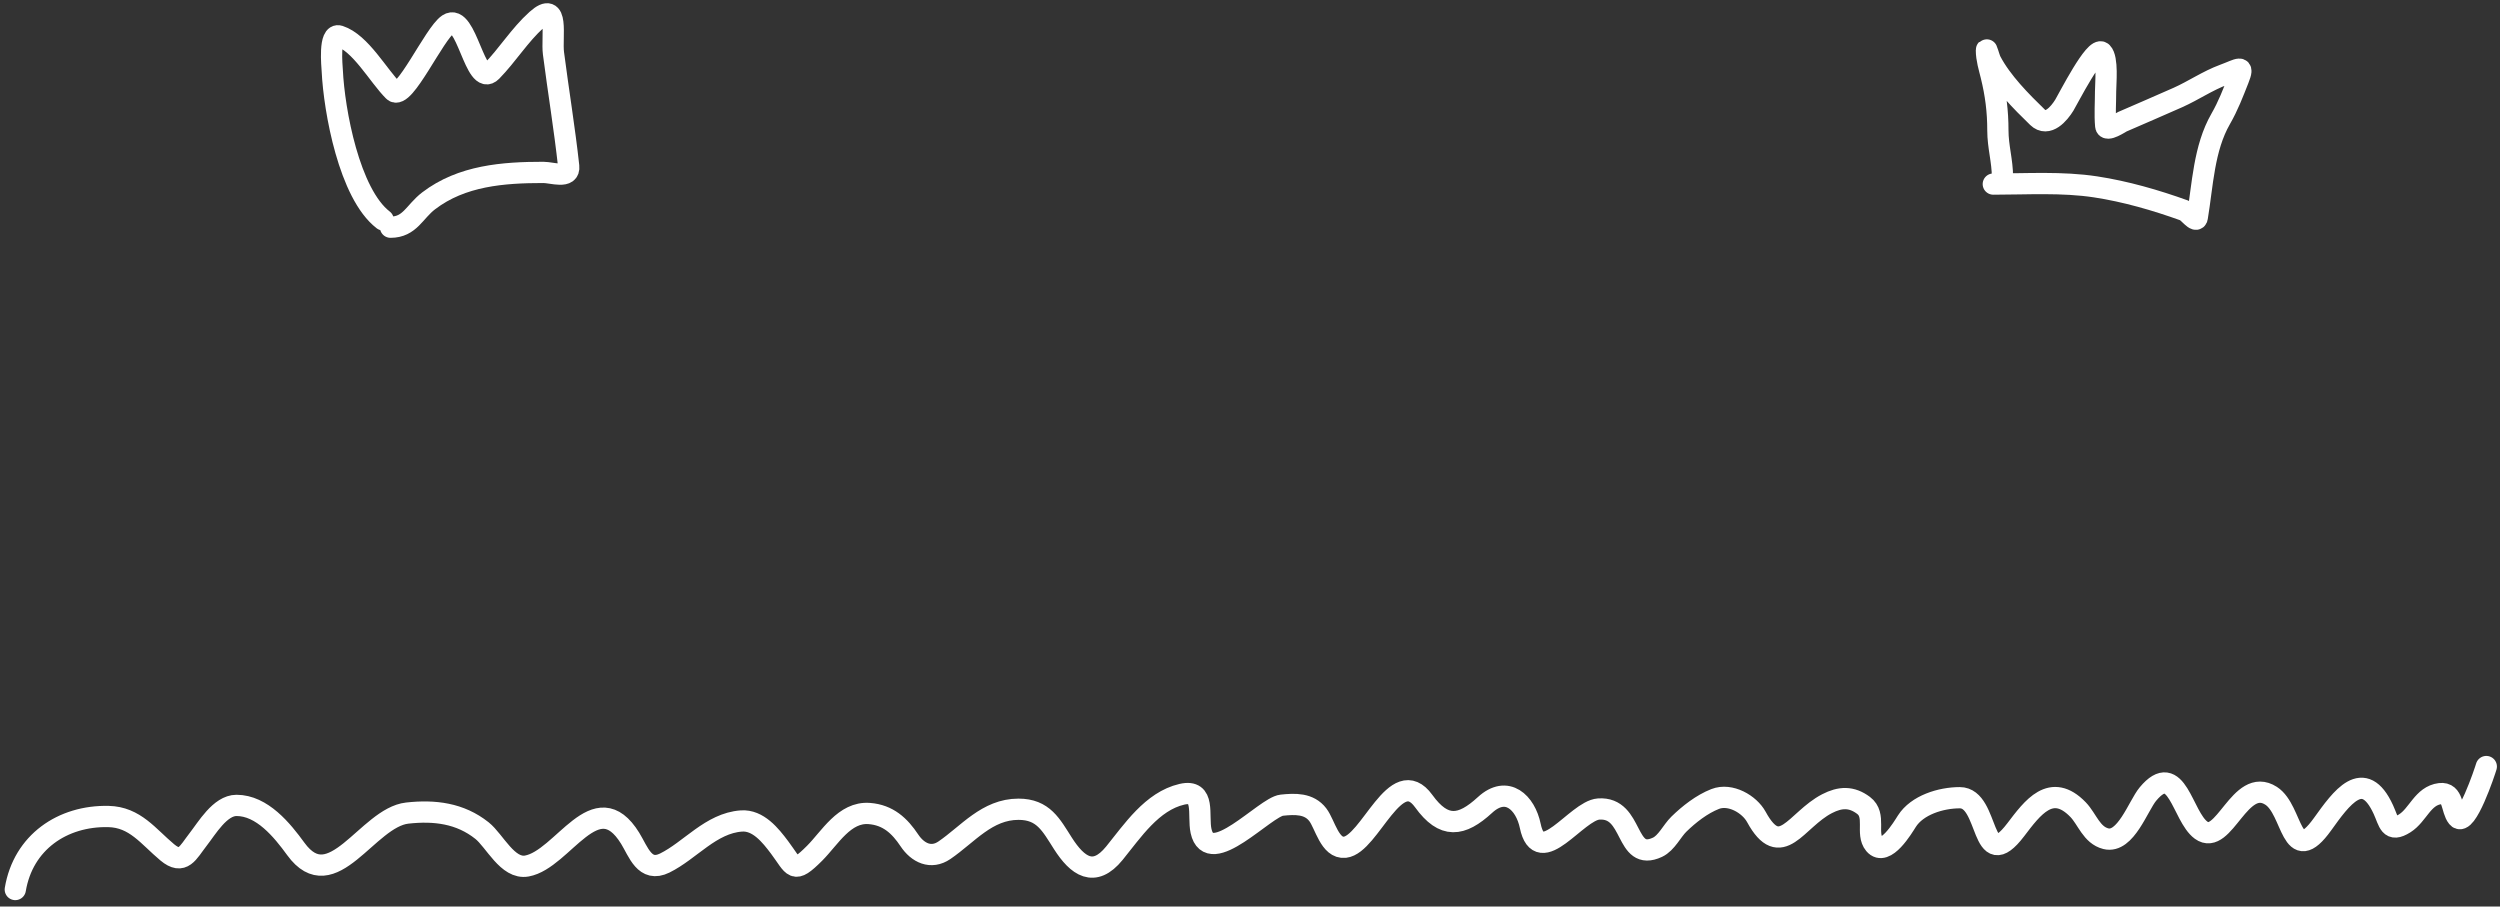 <?xml version="1.0" encoding="UTF-8"?> <svg xmlns="http://www.w3.org/2000/svg" width="353" height="128" viewBox="0 0 353 128" fill="none"><rect x="0" y="0" width="353" height="128" fill="#333333" stroke="none"/> <path d="M54.108 31.049C49.317 27.364 47.184 15.63 46.916 9.988C46.887 9.389 46.388 4.59 47.919 5.088C50.922 6.064 53.394 10.677 55.57 12.853C57.021 14.304 61.286 4.754 63.278 3.426C65.88 1.691 67.066 12.47 69.41 10.074C71.667 7.767 73.364 4.959 75.772 2.795C78.998 -0.104 77.855 5.227 78.15 7.523C78.834 12.842 79.716 18.154 80.299 23.484C80.496 25.287 77.971 24.344 76.717 24.344C71.059 24.344 65.209 24.783 60.527 28.356C58.515 29.891 57.888 32.081 55.14 32.081" stroke="white" stroke-width="3" stroke-linecap="round"></path> <path d="M281.453 25.992C286.238 25.992 291.166 25.665 295.907 26.388C300.139 27.033 304.398 28.266 308.418 29.713C309.014 29.928 310.114 31.547 310.252 30.72C311.02 26.11 311.175 20.936 313.56 16.788C314.618 14.947 315.305 13.132 316.076 11.179C316.917 9.053 316.181 9.75 314.009 10.55C311.718 11.395 309.736 12.776 307.52 13.768C304.917 14.932 302.293 16.04 299.682 17.184C299.388 17.312 297.407 18.676 297.327 17.795C297.18 16.182 297.309 14.506 297.309 12.887C297.309 11.807 297.666 8.265 296.805 7.404C295.83 6.429 292.042 13.938 291.484 14.847C290.745 16.051 289.136 17.954 287.709 16.572C285.388 14.324 282.618 11.532 281.112 8.645C280.857 8.156 280.483 6.566 280.483 7.117C280.483 8.302 280.868 9.54 281.148 10.676C281.8 13.326 282.1 15.709 282.1 18.406C282.1 20.72 282.748 22.714 282.748 25.021" stroke="white" stroke-width="3" stroke-linecap="round"></path> <path d="M2.159 125.6C3.273 118.914 8.843 115.152 15.302 115.29C19.081 115.37 20.931 118.111 23.622 120.354C25.837 122.2 26.54 120.367 27.963 118.545C29.219 116.938 31.076 113.722 33.39 113.722C37.004 113.722 39.842 117.221 41.77 119.872C46.908 126.936 51.881 115.432 57.506 114.807C61.353 114.38 64.965 114.818 68.057 117.279C69.855 118.71 71.682 122.776 74.388 122.283C79.505 121.353 84.136 110.511 88.979 118.365C90.151 120.266 91.036 123.254 93.862 121.861C97.464 120.086 100.37 116.231 104.685 115.923C107.051 115.754 108.799 117.952 110.081 119.661C112.156 122.428 111.981 123.518 115.025 120.475C117.183 118.316 119.23 114.597 122.742 114.868C125.397 115.072 127.031 116.598 128.409 118.666C129.586 120.431 131.457 121.347 133.353 120.053C136.669 117.789 139.366 114.265 143.814 114.265C147.329 114.265 148.42 116.484 150.084 119.088C152.13 122.291 154.475 124.005 157.349 120.475C159.896 117.347 162.657 113.134 166.875 112.154C170.265 111.368 169.106 115.132 169.589 117.34C170.776 122.769 178.633 113.939 180.984 113.692C182.871 113.493 184.84 113.423 186.078 115.048C187.095 116.383 187.769 119.868 189.907 119.631C193.444 119.238 197.08 107.648 201.031 113.119C203.867 117.046 206.35 116.724 209.682 113.662C212.795 110.801 215.396 113.352 216.073 116.616C217.377 122.899 222.594 114.458 225.72 114.235C230.777 113.873 229.347 121.821 234.04 119.631C235.316 119.035 236.082 117.325 237.055 116.375C238.486 114.977 240.293 113.558 242.18 112.818C244.314 111.981 247.015 113.549 247.998 115.35C251.454 121.685 253.583 115.753 257.976 113.481C259.838 112.518 261.437 112.452 263.131 113.722C264.978 115.107 263.407 117.695 264.668 119.209C266.198 121.044 268.708 116.808 269.251 115.953C270.696 113.677 274.049 112.637 276.727 112.637C280.982 112.637 279.587 123.777 284.625 117.159C286.989 114.053 289.636 110.398 293.428 114.325C294.718 115.661 295.322 117.919 297.347 118.425C300.132 119.121 301.916 113.767 303.285 112.124C307.39 107.198 308.117 115.264 310.792 117.219C314.031 119.586 316.274 109.534 320.679 112.365C323.823 114.386 323.42 122.669 327.945 116.375C330.583 112.704 333.737 108.208 336.536 114.325C337.348 116.098 337.392 117.61 339.551 116.254C341.426 115.077 342.09 112.368 344.525 112.064C346.47 111.821 346.094 114.307 346.997 115.41C348.219 116.904 350.877 108.899 351.066 108.236" stroke="white" stroke-width="3" stroke-linecap="round"></path> </svg> 